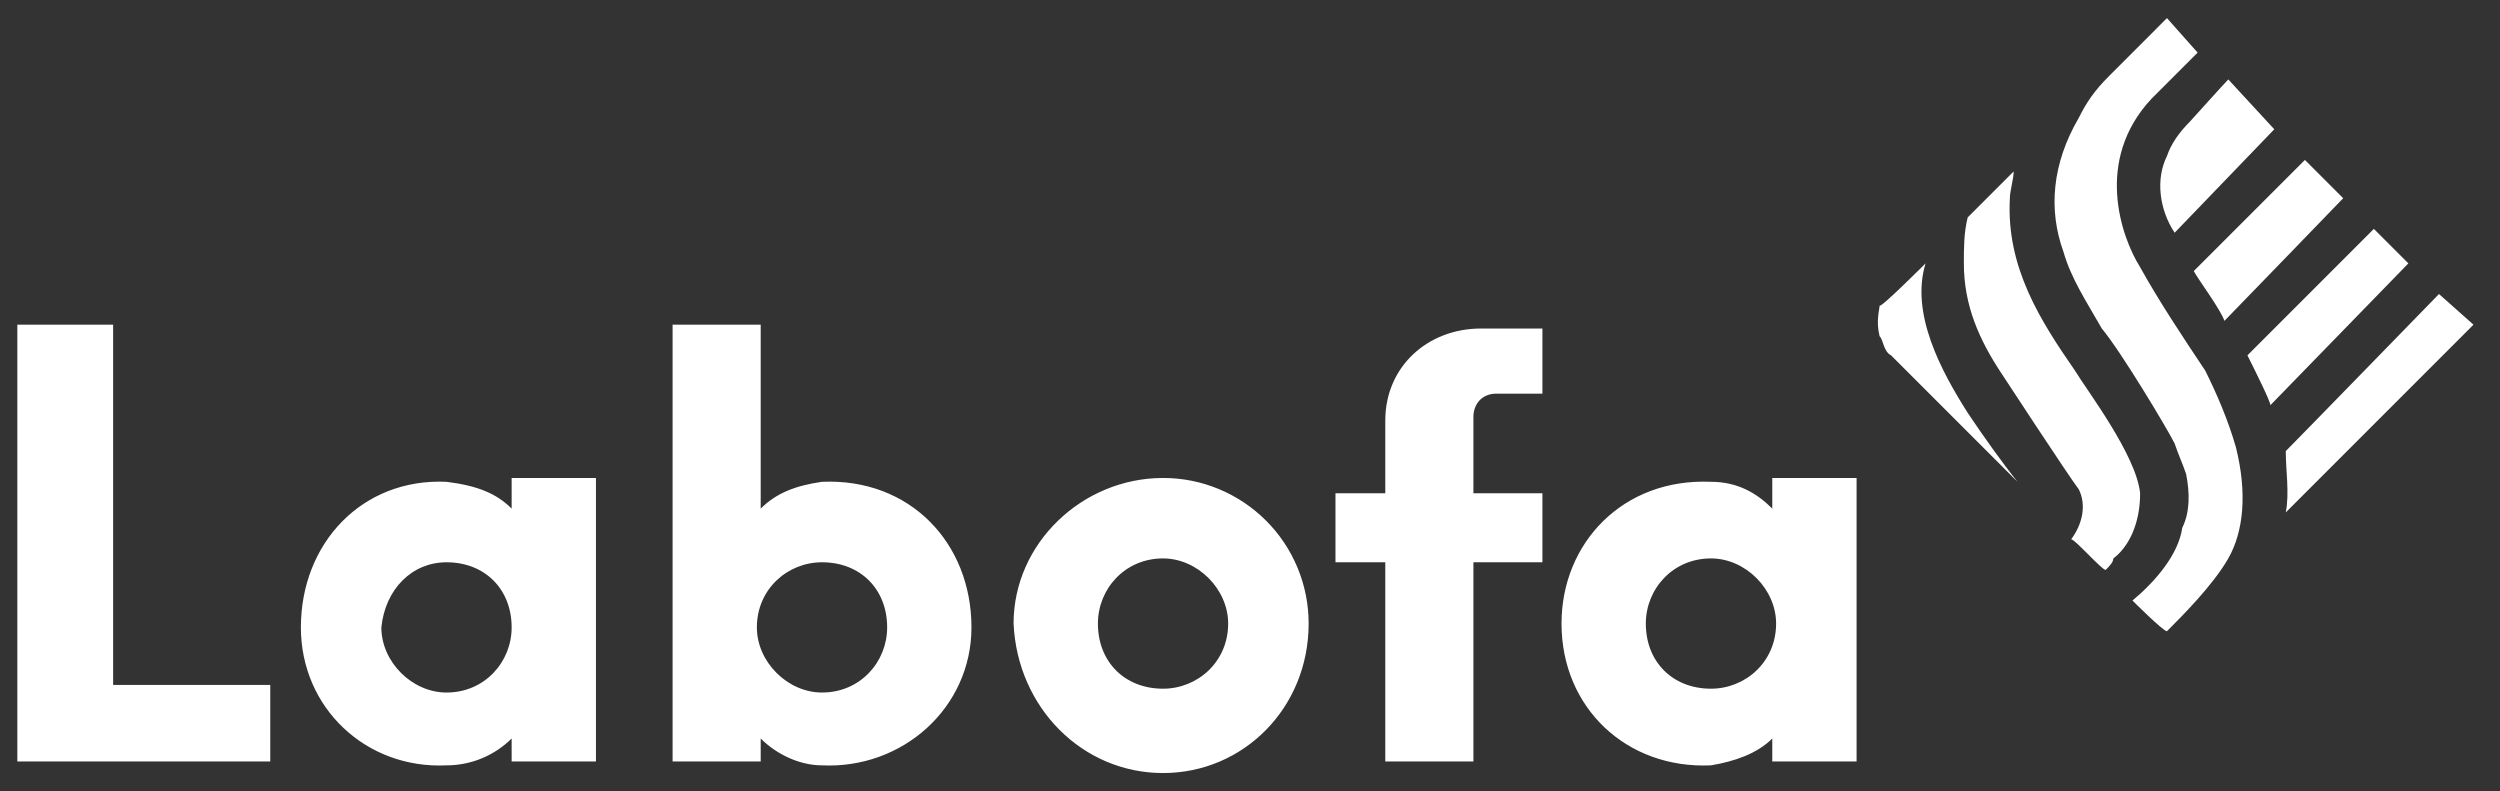 <svg width="79" height="25" viewBox="0 0 79 25" fill="none" xmlns="http://www.w3.org/2000/svg">
<rect x="0" y="0" width="79" height="25" fill="#333333" stroke="none"/>
<path fill-rule="evenodd" clip-rule="evenodd" d="M3.575 10.26H0.548V24.063H8.54V21.643H3.575V10.26ZM25.976 15.225C25.128 15.346 24.523 15.588 24.038 16.072V10.26H21.254V24.063H24.038V23.337C24.523 23.822 25.249 24.185 25.976 24.185C28.518 24.306 30.698 22.369 30.698 19.826C30.698 17.162 28.761 15.104 25.976 15.225ZM25.976 21.884C24.886 21.884 23.917 20.915 23.917 19.826C23.917 18.615 24.886 17.768 25.976 17.768C27.187 17.768 28.034 18.615 28.034 19.826C28.034 20.915 27.187 21.884 25.976 21.884ZM36.752 15.104C34.209 15.104 32.029 17.162 32.029 19.705C32.151 22.369 34.209 24.428 36.752 24.428C39.295 24.428 41.353 22.369 41.353 19.705C41.353 19.101 41.235 18.503 41.004 17.944C40.773 17.386 40.434 16.878 40.006 16.451C39.579 16.024 39.072 15.685 38.513 15.453C37.955 15.222 37.357 15.103 36.752 15.104ZM36.752 21.763C35.542 21.763 34.694 20.915 34.694 19.705C34.694 18.614 35.542 17.646 36.752 17.646C37.842 17.646 38.81 18.615 38.81 19.705C38.81 20.915 37.842 21.763 36.752 21.763ZM56.004 15.104V16.072C55.52 15.588 54.914 15.225 54.067 15.225C51.282 15.104 49.344 17.162 49.344 19.705C49.344 22.369 51.403 24.306 54.067 24.185C54.794 24.063 55.52 23.822 56.004 23.337V24.063H58.668V15.104H56.004ZM54.067 21.763C52.856 21.763 52.008 20.915 52.008 19.705C52.008 18.614 52.856 17.646 54.067 17.646C55.157 17.646 56.125 18.615 56.125 19.705C56.125 20.915 55.157 21.763 54.067 21.763ZM46.56 13.166C46.56 12.803 46.801 12.439 47.286 12.439H48.74V10.381H46.801C45.107 10.381 43.775 11.592 43.775 13.288V15.588H42.201V17.767H43.775V24.063H46.56V17.767H48.74V15.588H46.56V13.166ZM16.168 15.104V16.072C15.683 15.588 15.078 15.346 14.11 15.225C11.446 15.104 9.508 17.162 9.508 19.826C9.508 22.369 11.567 24.306 14.11 24.185C14.881 24.185 15.621 23.88 16.168 23.337V24.063H18.832V15.104H16.168ZM14.11 21.884C13.02 21.884 12.051 20.915 12.051 19.826C12.173 18.615 13.02 17.768 14.11 17.768C15.32 17.768 16.168 18.615 16.168 19.826C16.168 20.915 15.32 21.884 14.11 21.884Z" fill="white"/>
<path fill-rule="evenodd" clip-rule="evenodd" d="M69.445 1.663L67.991 3.116C66.175 5.054 67.023 7.475 67.628 8.444C68.234 9.533 68.96 10.623 69.686 11.713C70.049 12.439 70.413 13.287 70.655 14.134C71.018 15.588 70.897 16.798 70.414 17.646C69.929 18.493 68.96 19.462 68.475 19.947C68.355 19.947 67.386 18.977 67.386 18.977C68.112 18.372 68.838 17.525 68.96 16.677C69.202 16.192 69.202 15.587 69.082 14.982C68.96 14.619 68.839 14.377 68.718 14.014C68.476 13.529 67.023 11.107 66.417 10.381C65.933 9.533 65.449 8.807 65.206 7.959C64.723 6.627 64.843 5.174 65.691 3.721C65.933 3.237 66.175 2.873 66.66 2.389L68.476 0.572L69.445 1.663Z" fill="white"/>
<path fill-rule="evenodd" clip-rule="evenodd" d="M63.512 6.264C63.39 8.444 64.48 10.139 65.57 11.713C65.933 12.319 67.507 14.377 67.628 15.588C67.628 16.556 67.265 17.283 66.781 17.647C66.781 17.767 66.66 17.888 66.539 18.01C66.417 18.01 65.57 17.041 65.449 17.041C65.812 16.556 65.934 15.951 65.691 15.466C65.328 14.982 63.269 11.834 63.269 11.834C62.543 10.744 62.058 9.654 62.058 8.323C62.058 7.838 62.058 7.354 62.179 6.87L63.632 5.417C63.632 5.659 63.512 6.023 63.512 6.264ZM62.179 13.045C62.664 13.771 63.269 14.62 63.754 15.225L59.758 11.229C59.517 11.108 59.517 10.745 59.395 10.624C59.273 10.14 59.395 9.776 59.395 9.655C59.395 9.776 60.848 8.323 60.848 8.323C60.363 9.897 61.332 11.713 62.179 13.045Z" fill="white"/>
<path fill-rule="evenodd" clip-rule="evenodd" d="M71.867 4.085L68.719 7.354C68.234 6.628 68.112 5.659 68.476 4.932C68.597 4.569 68.839 4.206 69.202 3.842C69.202 3.842 70.293 2.632 70.414 2.51L71.867 4.085ZM74.045 6.264C74.045 6.264 70.534 9.897 70.292 10.139C70.171 9.776 69.445 8.807 69.323 8.565L72.835 5.054L74.045 6.264ZM76.104 8.323L71.745 12.803C71.745 12.682 71.26 11.713 71.019 11.229L75.014 7.233L76.104 8.323ZM78.162 10.26L72.23 16.193C72.351 15.588 72.23 14.861 72.23 14.255C72.593 13.893 77.072 9.291 77.072 9.291L78.162 10.26Z" fill="white"/>
</svg>
